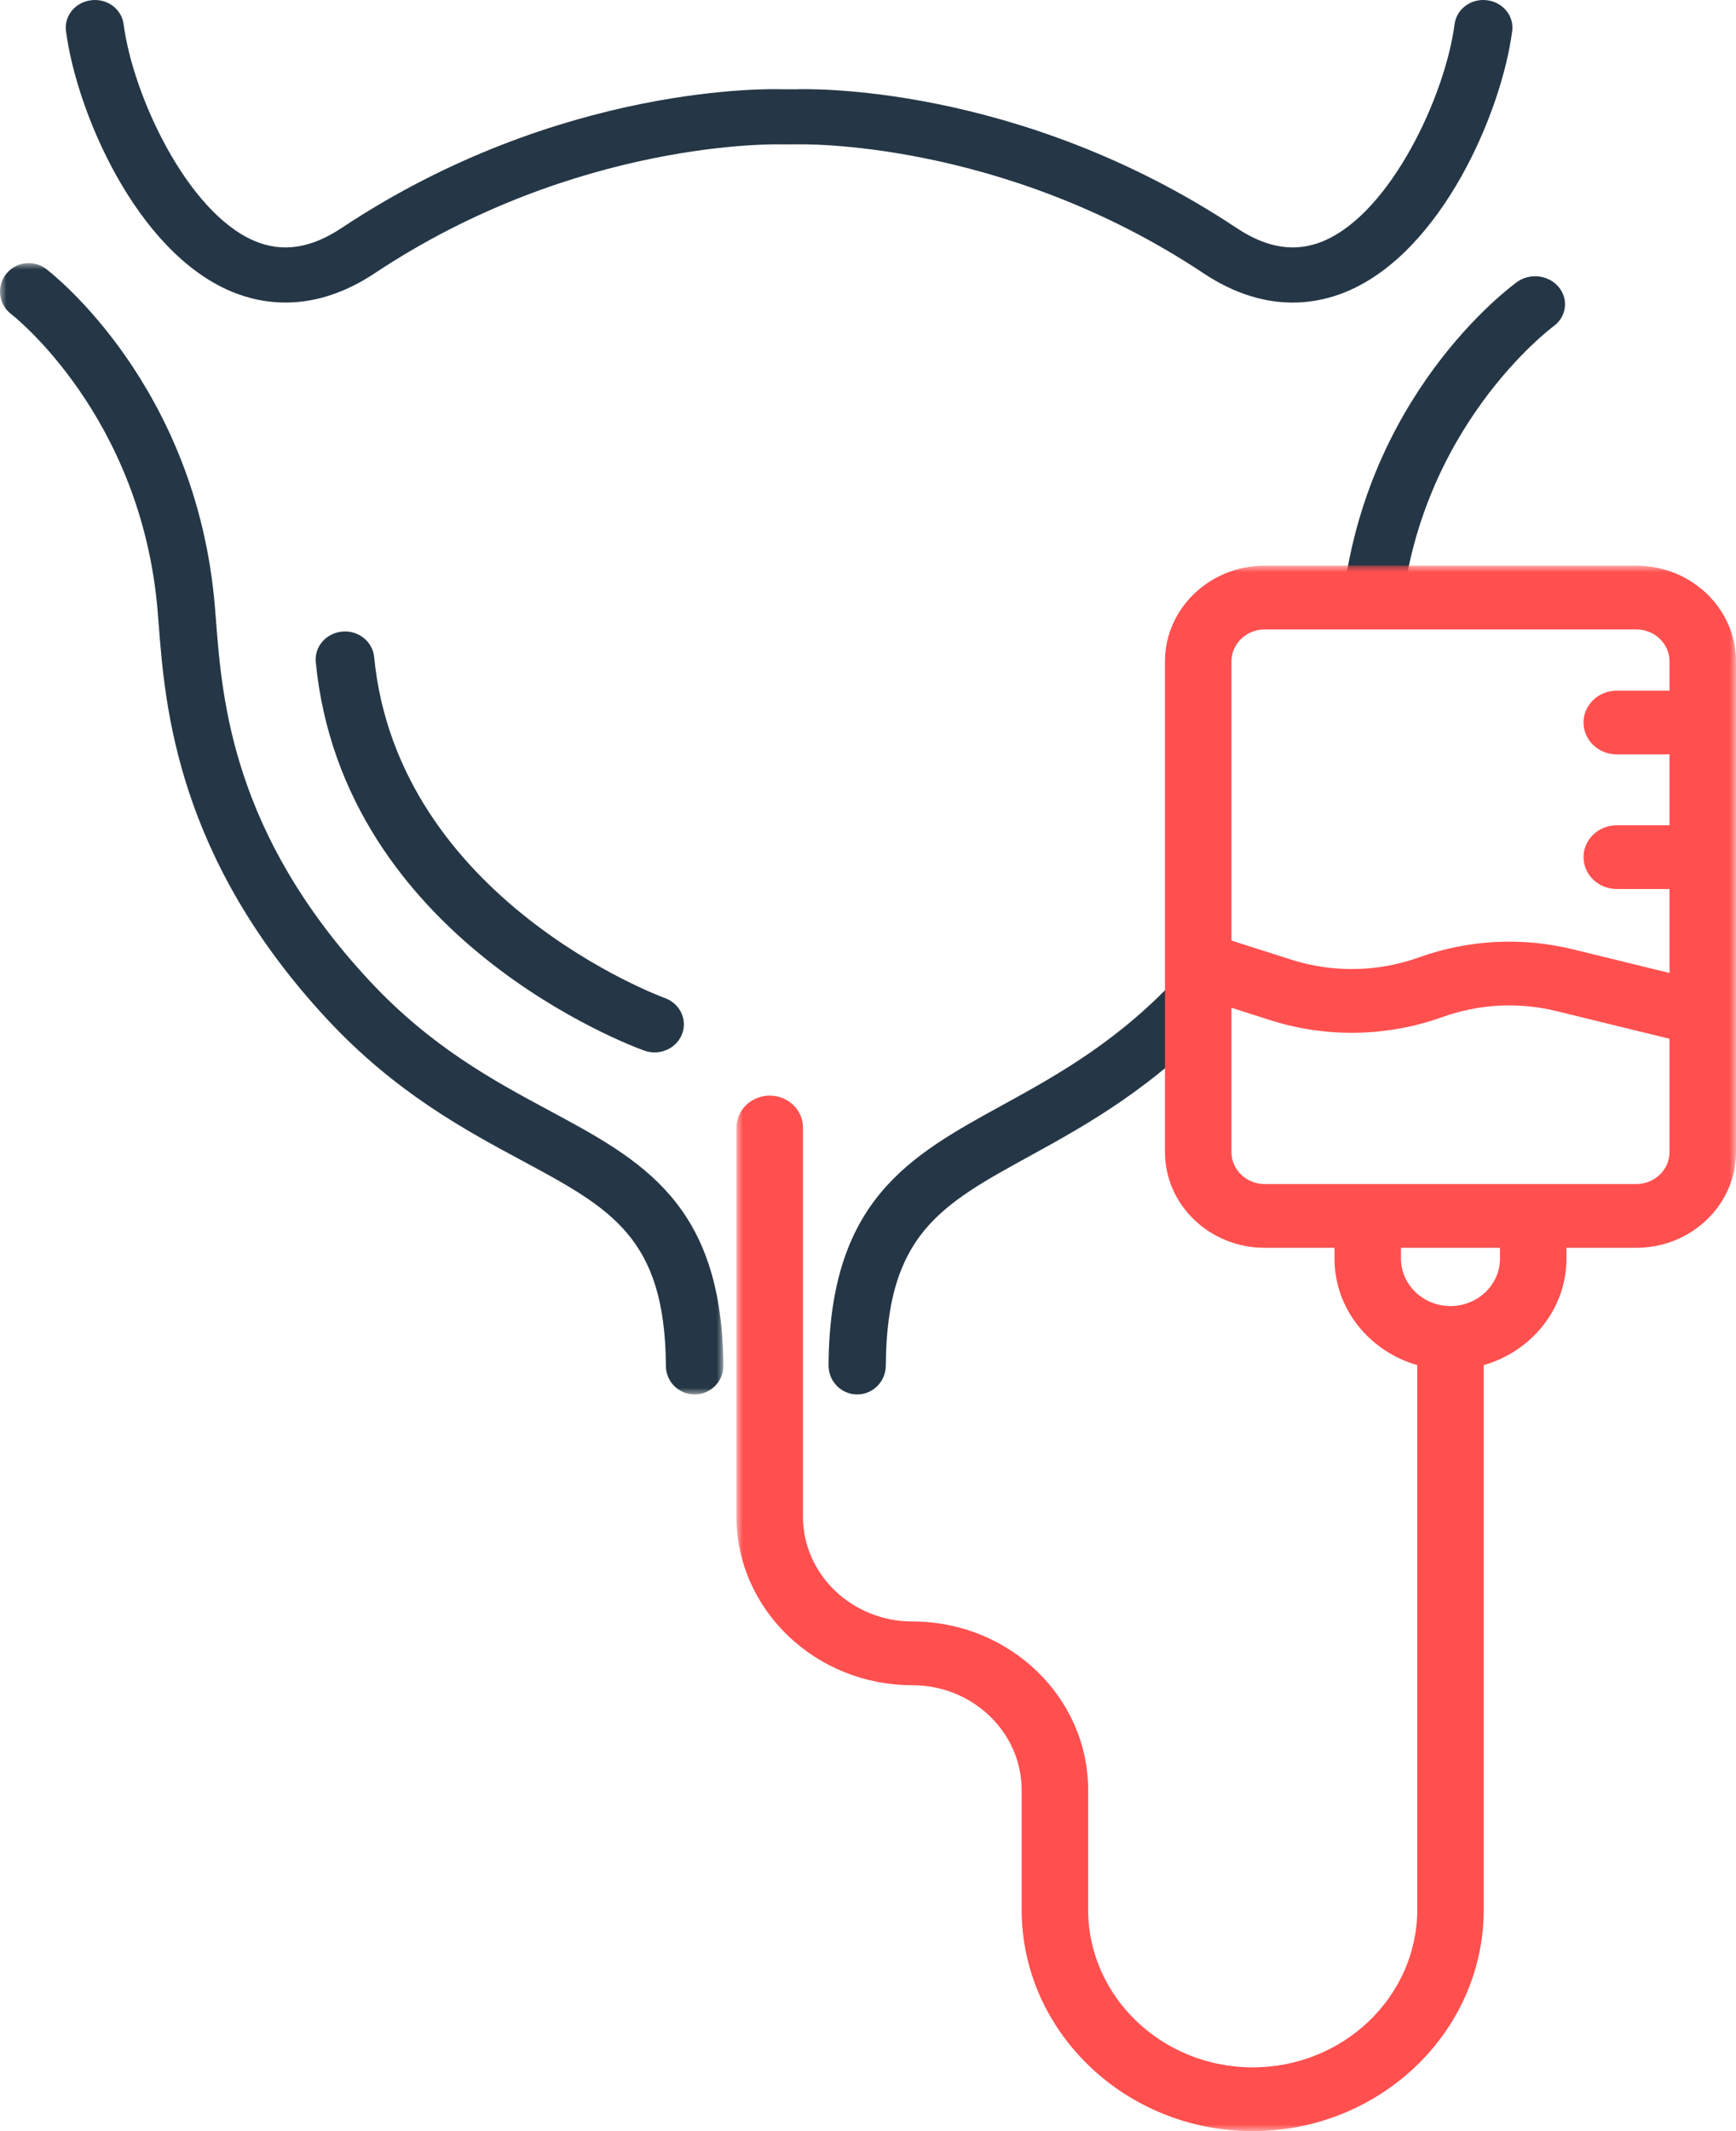 <?xml version="1.0" encoding="UTF-8"?>
<svg width="132px" height="162px" viewBox="0 0 132 162" version="1.1" xmlns="http://www.w3.org/2000/svg" xmlns:xlink="http://www.w3.org/1999/xlink">
    <title>Group 10</title>
    <defs>
        <polygon id="path-1" points="0 0 76 0 76 119 0 119"></polygon>
        <polygon id="path-3" points="0 0 55 0 55 86 0 86"></polygon>
    </defs>
    <g id="NDO-Patientenwebsite" stroke="none" stroke-width="1" fill="none" fill-rule="evenodd">
        <g id="Herausforderungen" transform="translate(-103, -3218)">
            <g id="Group-10" transform="translate(103, 3218)">
                <path d="M89.801,74 C85.145,79.105 80.394,81.714 76.203,84.016 C69.16,87.884 63.076,91.225 63,103.783 C62.992,105 63.961,105.992 65.163,106 L65.177,106 C66.372,106 67.346,105.022 67.353,103.811 C67.414,93.855 71.503,91.61 78.279,87.888 C82.545,85.545 87.855,82.63 93,76.988" id="Fill-1" fill="#253746"></path>
                <path d="M106.528,47 C107.811,32.513 117.956,24.928 118.117,24.81 C119.109,24.093 119.293,22.761 118.528,21.83 C117.763,20.901 116.336,20.723 115.343,21.442 C114.858,21.791 103.46,30.176 102,46.648" id="Fill-3" fill="#253746"></path>
                <g id="Group-6" transform="translate(5, 0)">
                    <path d="M93.291,23 C94.914,23 96.319,22.619 97.433,22.149 C104.629,19.114 109.176,8.543 109.983,2.355 C110.133,1.206 109.273,0.16 108.064,0.018 C106.85,-0.135 105.75,0.691 105.601,1.839 C104.893,7.266 100.76,16.16 95.639,18.32 C93.528,19.21 91.37,18.888 89.04,17.34 C72.404,6.281 56.166,6.761 55.564,6.785 L54.525,6.787 C53.841,6.759 37.592,6.281 20.96,17.34 C18.626,18.888 16.469,19.21 14.361,18.32 C9.24,16.16 5.107,7.266 4.399,1.839 C4.249,0.691 3.155,-0.135 1.936,0.018 C0.726,0.16 -0.133,1.206 0.017,2.355 C0.823,8.543 5.371,19.114 12.567,22.149 C15.036,23.189 18.939,23.797 23.493,20.771 C38.854,10.56 54.194,10.967 54.436,10.975 L55.648,10.973 C55.805,10.972 71.147,10.559 86.507,20.771 C89.008,22.433 91.312,23 93.291,23" id="Fill-5" fill="#253746"></path>
                    <g id="Group-14" transform="translate(51, 43)">
                        <mask id="mask-2" fill="white">
                            <use xlink:href="#path-1"></use>
                        </mask>
                        <g id="Clip-13"></g>
                        <path d="M68.416,4.847 C69.81,4.847 70.944,5.934 70.944,7.27 L70.944,9.5 L66.934,9.5 C65.538,9.5 64.406,10.585 64.406,11.923 C64.406,13.261 65.538,14.346 66.934,14.346 L70.944,14.346 L70.944,19.733 L66.934,19.733 C65.538,19.733 64.406,20.818 64.406,22.156 C64.406,23.494 65.538,24.579 66.934,24.579 L70.944,24.579 L70.944,30.961 L63.612,29.167 C59.712,28.212 55.658,28.424 51.887,29.779 C48.78,30.896 45.335,30.957 42.187,29.951 L37.637,28.497 L37.637,7.27 C37.637,5.934 38.771,4.847 40.165,4.847 L68.416,4.847 Z M37.637,33.606 L40.588,34.549 C44.831,35.905 49.473,35.823 53.662,34.317 C56.459,33.312 59.467,33.155 62.361,33.863 L70.944,35.964 L70.944,44.584 C70.944,45.92 69.81,47.007 68.416,47.007 L40.165,47.007 C38.771,47.007 37.637,45.92 37.637,44.584 L37.637,33.606 Z M50.526,51.854 L58.055,51.854 L58.055,52.672 C58.055,54.662 56.367,56.281 54.291,56.281 C52.215,56.281 50.526,54.662 50.526,52.672 L50.526,51.854 Z M51.763,0 L40.165,0 C35.983,0 32.581,3.261 32.581,7.27 L32.581,30.193 C32.581,30.196 32.581,30.2 32.581,30.203 L32.581,44.584 C32.581,48.593 35.983,51.854 40.165,51.854 L45.47,51.854 L45.47,52.672 C45.47,56.492 48.127,59.727 51.763,60.772 L51.763,102.16 C51.763,108.773 46.15,114.153 39.251,114.153 C32.352,114.153 26.739,108.773 26.739,102.16 L26.739,93.073 C26.739,86.006 20.742,80.257 13.37,80.257 C8.785,80.257 5.056,76.682 5.056,72.288 L5.056,42.708 C5.056,41.37 3.924,40.285 2.528,40.285 C1.132,40.285 0,41.37 0,42.708 L0,72.288 C0,79.354 5.998,85.104 13.37,85.104 C17.954,85.104 21.683,88.679 21.683,93.073 L21.683,102.16 C21.683,111.445 29.564,119 39.251,119 C48.938,119 56.819,111.445 56.819,102.16 L56.819,60.771 C60.454,59.727 63.111,56.492 63.111,52.672 L63.111,51.854 L68.416,51.854 C72.598,51.854 76,48.593 76,44.584 L76,7.27 C76,3.261 72.598,0 68.416,0 L56.819,0 L51.763,0 Z" id="Fill-12" fill="#FF504F" mask="url(#mask-2)"></path>
                    </g>
                </g>
                <g id="Group-9" transform="translate(0, 20)">
                    <mask id="mask-4" fill="white">
                        <use xlink:href="#path-3"></use>
                    </mask>
                    <g id="Clip-8"></g>
                    <path d="M41.757,64.415 C37.554,62.155 32.789,59.593 28.119,54.581 C17.679,43.378 16.893,33.232 16.424,27.17 L16.337,26.089 C14.935,9.333 3.98,0.804 3.515,0.449 C2.559,-0.281 1.189,-0.101 0.453,0.845 C-0.282,1.792 -0.103,3.15 0.852,3.878 C0.951,3.954 10.741,11.575 11.986,26.447 L12.07,27.501 C12.55,33.69 13.442,45.208 24.91,57.515 C30.071,63.054 35.396,65.917 39.675,68.217 C46.471,71.871 50.573,74.076 50.634,83.851 C50.641,85.04 51.618,86 52.817,86 L52.831,86 C54.036,85.993 55.007,85.018 55,83.824 C54.923,71.493 48.821,68.213 41.757,64.415" id="Fill-7" fill="#253746" mask="url(#mask-4)"></path>
                </g>
                <path d="M49.77,80 C50.673,80 51.523,79.471 51.858,78.614 C52.29,77.51 51.704,76.28 50.552,75.868 C50.348,75.795 30.248,68.39 28.448,49.936 C28.333,48.765 27.239,47.893 26.022,48.011 C24.796,48.12 23.895,49.16 24.01,50.332 C26.066,71.42 48.054,79.529 48.989,79.864 C49.247,79.956 49.51,80 49.77,80 Z" id="Fill-10" fill="#253746"></path>
            </g>
        </g>
    </g>
</svg>